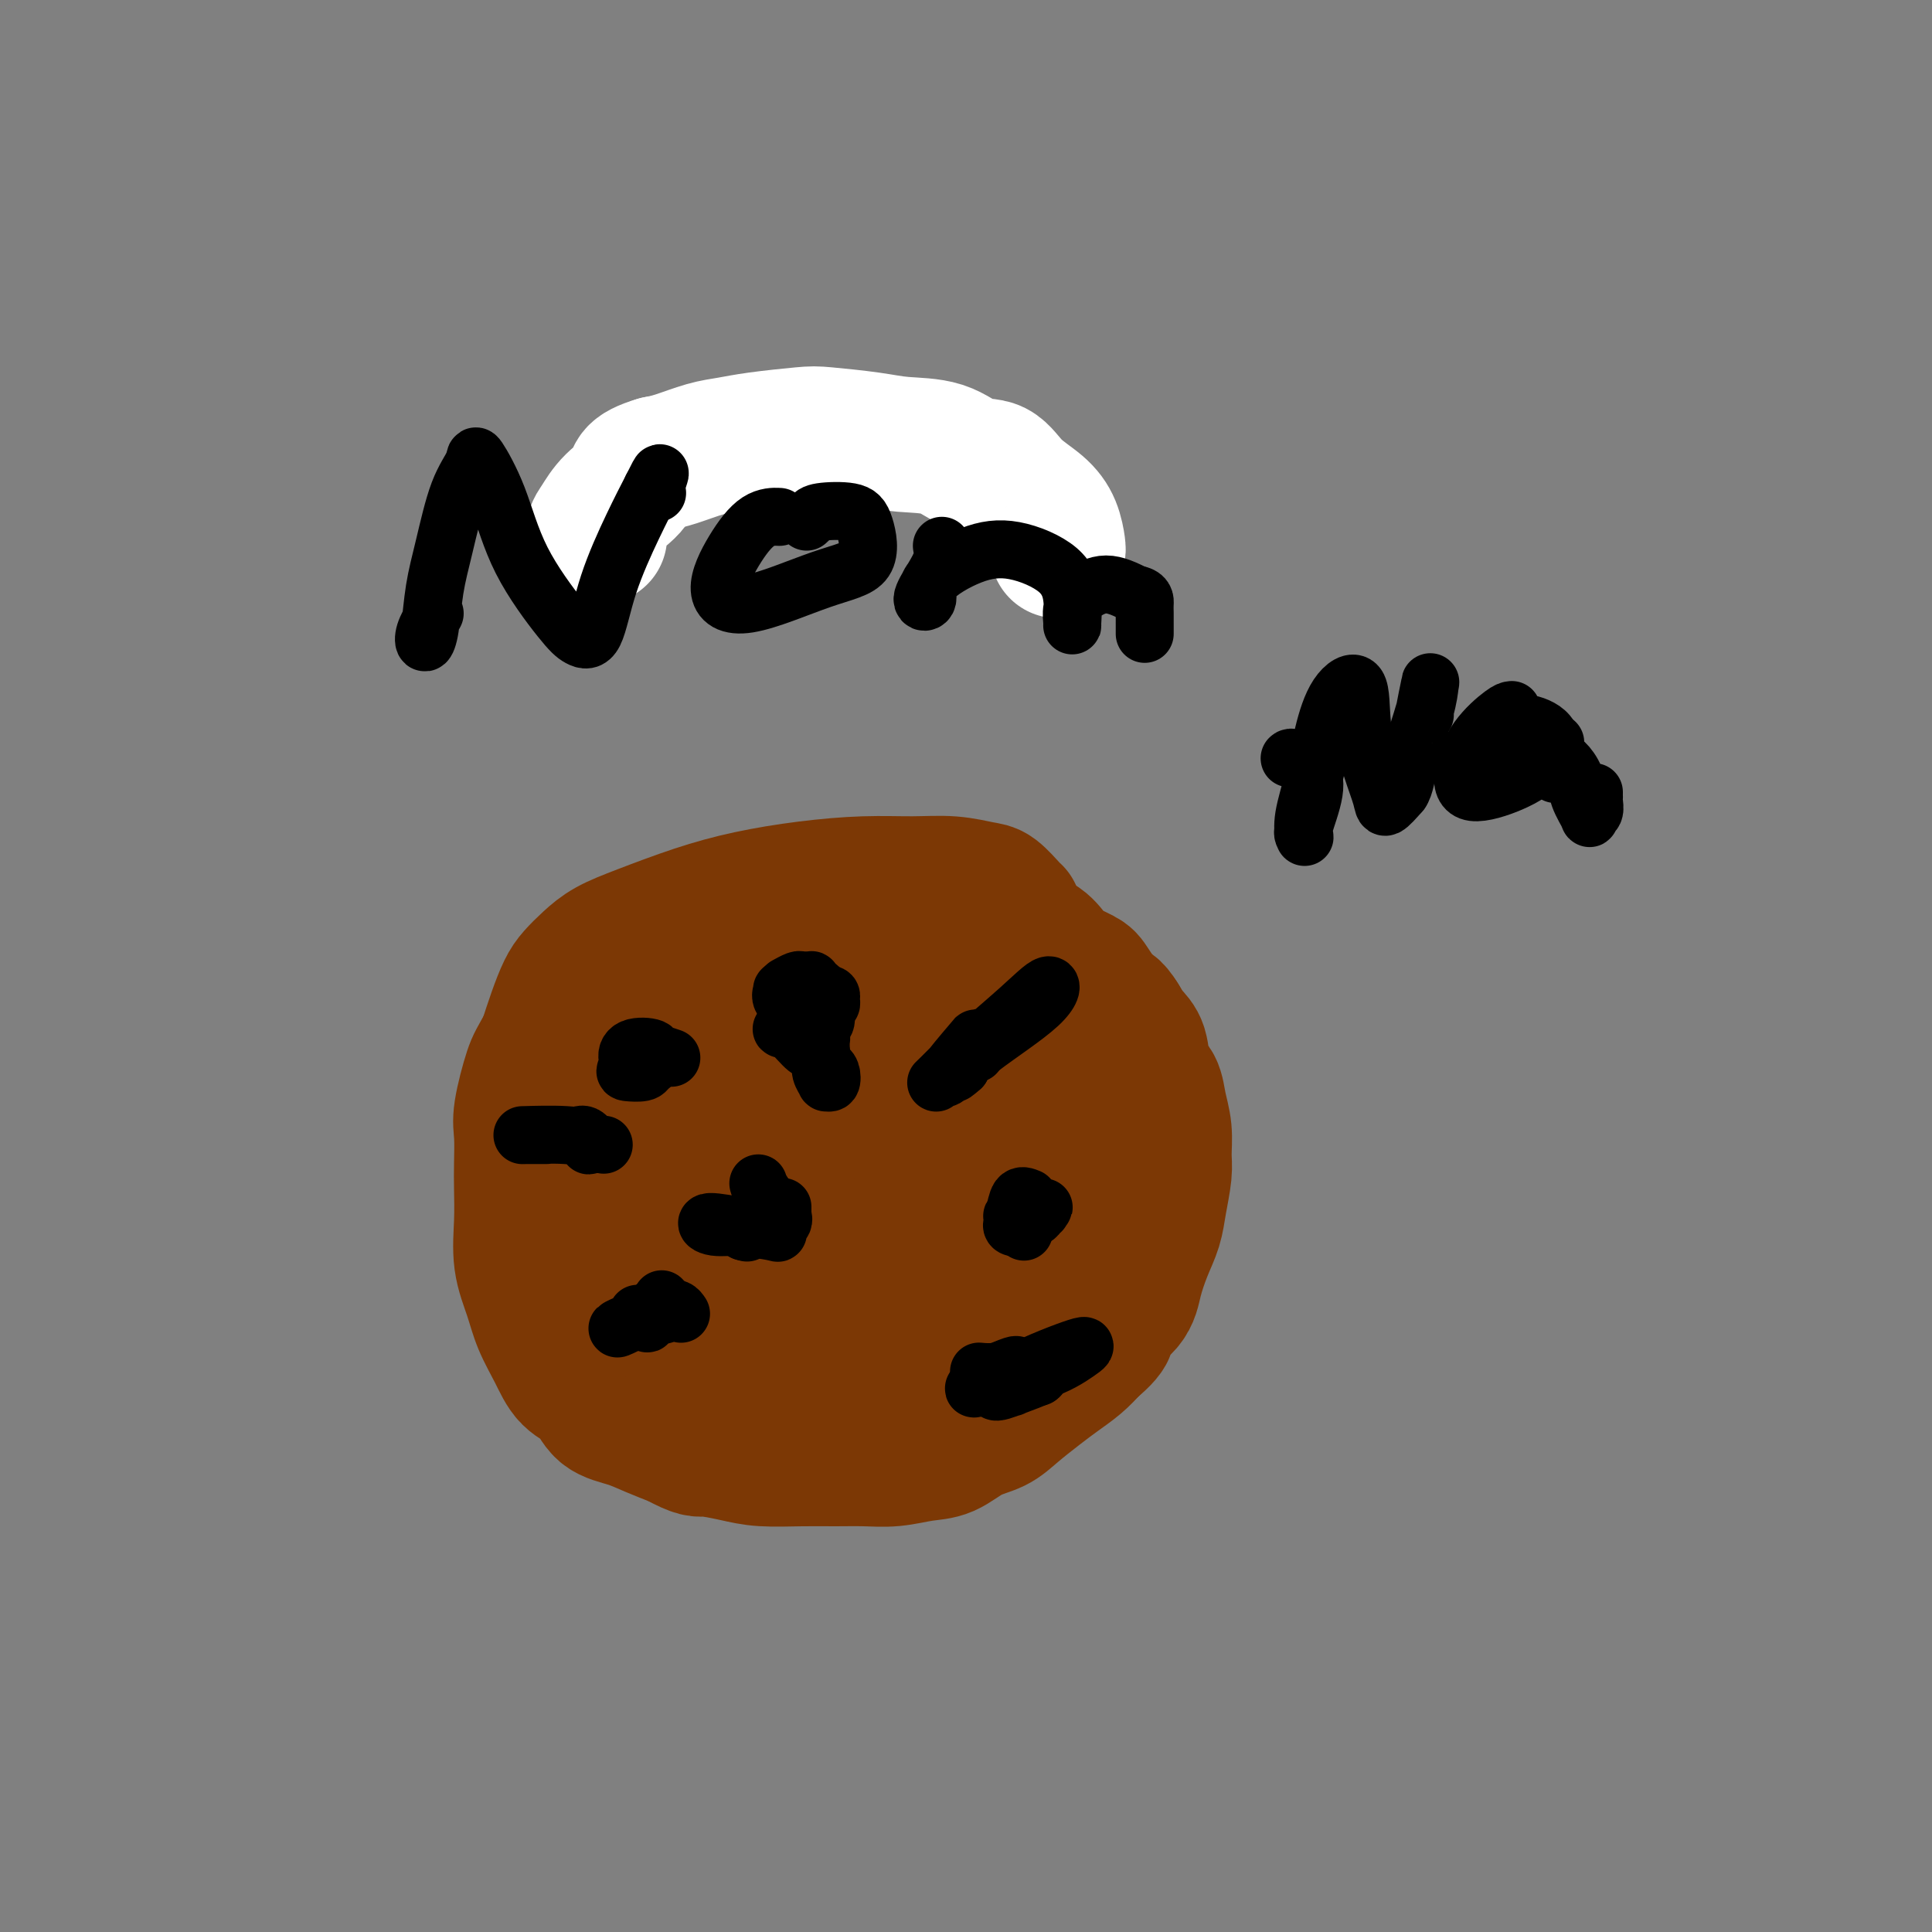 <svg viewBox='0 0 400 400' version='1.1' xmlns='http://www.w3.org/2000/svg' xmlns:xlink='http://www.w3.org/1999/xlink'><rect x="0" y="0" width="400" height="400" fill="#808080" stroke="none"/><g fill='none' stroke='#FFFFFF' stroke-width='28' stroke-linecap='round' stroke-linejoin='round'><path d='M219,114c0.056,-0.067 0.113,-0.134 0,-1c-0.113,-0.866 -0.395,-2.530 -1,-4c-0.605,-1.470 -1.533,-2.744 -3,-4c-1.467,-1.256 -3.472,-2.493 -5,-4c-1.528,-1.507 -2.578,-3.282 -4,-4c-1.422,-0.718 -3.217,-0.378 -5,-1c-1.783,-0.622 -3.553,-2.206 -6,-3c-2.447,-0.794 -5.570,-0.798 -8,-1c-2.430,-0.202 -4.165,-0.601 -7,-1c-2.835,-0.399 -6.770,-0.799 -9,-1c-2.230,-0.201 -2.757,-0.205 -5,0c-2.243,0.205 -6.203,0.618 -9,1c-2.797,0.382 -4.430,0.731 -6,1c-1.570,0.269 -3.077,0.457 -5,1c-1.923,0.543 -4.264,1.441 -6,2c-1.736,0.559 -2.868,0.780 -4,1'/><path d='M136,96c-5.574,1.649 -4.509,2.771 -5,4c-0.491,1.229 -2.538,2.564 -4,4c-1.462,1.436 -2.340,2.973 -3,4c-0.660,1.027 -1.101,1.546 -1,2c0.101,0.454 0.743,0.844 1,1c0.257,0.156 0.128,0.078 0,0'/></g>
<g fill='none' stroke='#7C3805' stroke-width='28' stroke-linecap='round' stroke-linejoin='round'><path d='M210,189c-0.138,-0.105 -0.276,-0.210 -1,-1c-0.724,-0.790 -2.033,-2.265 -3,-3c-0.967,-0.735 -1.594,-0.731 -3,-1c-1.406,-0.269 -3.593,-0.813 -6,-1c-2.407,-0.187 -5.034,-0.018 -8,0c-2.966,0.018 -6.273,-0.116 -10,0c-3.727,0.116 -7.876,0.481 -12,1c-4.124,0.519 -8.224,1.192 -12,2c-3.776,0.808 -7.228,1.753 -11,3c-3.772,1.247 -7.864,2.797 -11,4c-3.136,1.203 -5.315,2.060 -7,3c-1.685,0.940 -2.874,1.965 -4,3c-1.126,1.035 -2.188,2.082 -3,3c-0.812,0.918 -1.372,1.709 -2,3c-0.628,1.291 -1.322,3.083 -2,5c-0.678,1.917 -1.339,3.958 -2,6'/><path d='M113,216c-1.950,3.563 -2.327,3.970 -3,6c-0.673,2.030 -1.644,5.685 -2,8c-0.356,2.315 -0.097,3.292 0,5c0.097,1.708 0.032,4.146 0,6c-0.032,1.854 -0.032,3.124 0,5c0.032,1.876 0.095,4.359 0,7c-0.095,2.641 -0.347,5.439 0,8c0.347,2.561 1.293,4.886 2,7c0.707,2.114 1.174,4.016 2,6c0.826,1.984 2.012,4.051 3,6c0.988,1.949 1.778,3.782 3,5c1.222,1.218 2.874,1.821 4,3c1.126,1.179 1.724,2.935 3,4c1.276,1.065 3.228,1.441 5,2c1.772,0.559 3.363,1.303 5,2c1.637,0.697 3.318,1.349 5,2'/><path d='M140,298c4.468,2.420 4.637,1.969 6,2c1.363,0.031 3.920,0.544 6,1c2.080,0.456 3.681,0.855 6,1c2.319,0.145 5.354,0.035 8,0c2.646,-0.035 4.902,0.003 7,0c2.098,-0.003 4.037,-0.049 6,0c1.963,0.049 3.950,0.194 6,0c2.050,-0.194 4.164,-0.725 6,-1c1.836,-0.275 3.394,-0.293 5,-1c1.606,-0.707 3.261,-2.104 5,-3c1.739,-0.896 3.561,-1.293 5,-2c1.439,-0.707 2.496,-1.725 4,-3c1.504,-1.275 3.455,-2.806 5,-4c1.545,-1.194 2.685,-2.052 4,-3c1.315,-0.948 2.804,-1.985 4,-3c1.196,-1.015 2.098,-2.007 3,-3'/><path d='M226,279c5.104,-4.198 2.863,-4.194 3,-5c0.137,-0.806 2.652,-2.422 4,-4c1.348,-1.578 1.528,-3.118 2,-5c0.472,-1.882 1.237,-4.105 2,-6c0.763,-1.895 1.526,-3.461 2,-5c0.474,-1.539 0.660,-3.051 1,-5c0.340,-1.949 0.835,-4.336 1,-6c0.165,-1.664 -0.001,-2.607 0,-4c0.001,-1.393 0.170,-3.237 0,-5c-0.170,-1.763 -0.678,-3.444 -1,-5c-0.322,-1.556 -0.456,-2.986 -1,-4c-0.544,-1.014 -1.496,-1.612 -2,-3c-0.504,-1.388 -0.559,-3.566 -1,-5c-0.441,-1.434 -1.269,-2.124 -2,-3c-0.731,-0.876 -1.366,-1.938 -2,-3'/><path d='M232,211c-1.597,-2.628 -2.090,-2.197 -3,-3c-0.910,-0.803 -2.238,-2.838 -3,-4c-0.762,-1.162 -0.960,-1.449 -2,-2c-1.040,-0.551 -2.923,-1.366 -4,-2c-1.077,-0.634 -1.349,-1.088 -2,-2c-0.651,-0.912 -1.681,-2.283 -3,-3c-1.319,-0.717 -2.927,-0.781 -4,-1c-1.073,-0.219 -1.612,-0.594 -2,-1c-0.388,-0.406 -0.625,-0.845 -1,-1c-0.375,-0.155 -0.889,-0.028 -1,0c-0.111,0.028 0.180,-0.045 0,0c-0.180,0.045 -0.832,0.208 -1,0c-0.168,-0.208 0.147,-0.787 0,-1c-0.147,-0.213 -0.756,-0.061 -1,0c-0.244,0.061 -0.122,0.030 0,0'/><path d='M205,191c-1.667,-0.667 -0.833,-0.333 0,0'/><path d='M205,191c-0.240,0.000 -0.839,0.000 -1,0c-0.161,-0.000 0.118,-0.001 0,0c-0.118,0.001 -0.632,0.004 -1,0c-0.368,-0.004 -0.592,-0.015 -1,0c-0.408,0.015 -1.002,0.057 -2,0c-0.998,-0.057 -2.402,-0.211 -3,0c-0.598,0.211 -0.392,0.788 -1,1c-0.608,0.212 -2.031,0.061 -3,0c-0.969,-0.061 -1.485,-0.030 -2,0'/><path d='M191,192c-2.623,0.399 -2.180,0.895 -2,1c0.180,0.105 0.098,-0.182 -1,0c-1.098,0.182 -3.212,0.833 -4,1c-0.788,0.167 -0.249,-0.151 -1,0c-0.751,0.151 -2.791,0.771 -4,1c-1.209,0.229 -1.588,0.065 -2,0c-0.412,-0.065 -0.859,-0.033 -2,0c-1.141,0.033 -2.977,0.065 -4,0c-1.023,-0.065 -1.232,-0.229 -2,0c-0.768,0.229 -2.096,0.849 -3,1c-0.904,0.151 -1.386,-0.167 -2,0c-0.614,0.167 -1.360,0.818 -2,1c-0.640,0.182 -1.172,-0.105 -2,0c-0.828,0.105 -1.951,0.601 -3,1c-1.049,0.399 -2.025,0.699 -3,1'/><path d='M154,199c-6.133,1.339 -2.966,1.185 -3,1c-0.034,-0.185 -3.268,-0.402 -5,0c-1.732,0.402 -1.962,1.421 -3,2c-1.038,0.579 -2.883,0.717 -4,1c-1.117,0.283 -1.507,0.713 -2,1c-0.493,0.287 -1.091,0.433 -2,1c-0.909,0.567 -2.130,1.556 -3,2c-0.870,0.444 -1.390,0.344 -2,1c-0.610,0.656 -1.310,2.066 -2,3c-0.690,0.934 -1.368,1.390 -2,2c-0.632,0.610 -1.216,1.374 -2,2c-0.784,0.626 -1.768,1.115 -2,2c-0.232,0.885 0.288,2.165 0,3c-0.288,0.835 -1.385,1.225 -2,2c-0.615,0.775 -0.747,1.936 -1,3c-0.253,1.064 -0.626,2.032 -1,3'/><path d='M118,228c-0.845,2.188 -0.958,2.157 -1,3c-0.042,0.843 -0.012,2.560 0,4c0.012,1.440 0.006,2.602 0,4c-0.006,1.398 -0.013,3.030 0,4c0.013,0.970 0.045,1.277 0,2c-0.045,0.723 -0.167,1.861 0,3c0.167,1.139 0.621,2.278 1,3c0.379,0.722 0.681,1.027 1,2c0.319,0.973 0.653,2.613 1,4c0.347,1.387 0.707,2.521 1,3c0.293,0.479 0.520,0.303 1,1c0.480,0.697 1.214,2.267 2,3c0.786,0.733 1.623,0.629 2,1c0.377,0.371 0.294,1.215 1,2c0.706,0.785 2.202,1.510 3,2c0.798,0.490 0.899,0.745 1,1'/><path d='M131,270c2.367,1.952 3.284,1.832 4,2c0.716,0.168 1.229,0.623 2,1c0.771,0.377 1.799,0.675 3,1c1.201,0.325 2.575,0.678 4,1c1.425,0.322 2.901,0.612 4,1c1.099,0.388 1.820,0.875 3,1c1.180,0.125 2.819,-0.110 4,0c1.181,0.110 1.905,0.565 3,1c1.095,0.435 2.560,0.849 4,1c1.440,0.151 2.855,0.037 4,0c1.145,-0.037 2.021,0.002 3,0c0.979,-0.002 2.061,-0.045 3,0c0.939,0.045 1.736,0.177 3,0c1.264,-0.177 2.994,-0.663 4,-1c1.006,-0.337 1.287,-0.525 2,-1c0.713,-0.475 1.856,-1.238 3,-2'/><path d='M184,275c4.005,-0.751 3.019,-0.628 3,-1c-0.019,-0.372 0.929,-1.240 2,-2c1.071,-0.760 2.263,-1.411 3,-2c0.737,-0.589 1.017,-1.117 2,-2c0.983,-0.883 2.667,-2.123 4,-3c1.333,-0.877 2.315,-1.393 3,-2c0.685,-0.607 1.073,-1.306 2,-2c0.927,-0.694 2.394,-1.383 3,-2c0.606,-0.617 0.351,-1.162 1,-2c0.649,-0.838 2.202,-1.968 3,-3c0.798,-1.032 0.840,-1.967 1,-3c0.160,-1.033 0.438,-2.163 1,-3c0.562,-0.837 1.408,-1.379 2,-2c0.592,-0.621 0.929,-1.321 1,-2c0.071,-0.679 -0.122,-1.337 0,-2c0.122,-0.663 0.561,-1.332 1,-2'/><path d='M216,240c1.615,-3.235 0.651,-1.821 0,-2c-0.651,-0.179 -0.991,-1.950 -1,-3c-0.009,-1.050 0.313,-1.381 0,-2c-0.313,-0.619 -1.261,-1.528 -2,-2c-0.739,-0.472 -1.271,-0.506 -2,-1c-0.729,-0.494 -1.657,-1.448 -3,-2c-1.343,-0.552 -3.100,-0.701 -5,-1c-1.900,-0.299 -3.942,-0.746 -6,-1c-2.058,-0.254 -4.133,-0.314 -7,0c-2.867,0.314 -6.525,1.003 -9,2c-2.475,0.997 -3.768,2.303 -6,4c-2.232,1.697 -5.402,3.785 -7,6c-1.598,2.215 -1.622,4.558 -2,7c-0.378,2.442 -1.108,4.983 0,7c1.108,2.017 4.054,3.508 7,5'/><path d='M173,257c2.403,1.429 4.910,2.503 7,3c2.090,0.497 3.761,0.417 5,0c1.239,-0.417 2.045,-1.171 3,-2c0.955,-0.829 2.058,-1.733 3,-3c0.942,-1.267 1.722,-2.897 2,-5c0.278,-2.103 0.052,-4.679 0,-7c-0.052,-2.321 0.068,-4.387 0,-6c-0.068,-1.613 -0.326,-2.774 -1,-4c-0.674,-1.226 -1.765,-2.517 -3,-3c-1.235,-0.483 -2.615,-0.159 -4,0c-1.385,0.159 -2.774,0.154 -4,1c-1.226,0.846 -2.287,2.544 -4,5c-1.713,2.456 -4.078,5.668 -6,10c-1.922,4.332 -3.402,9.782 -3,14c0.402,4.218 2.686,7.205 5,9c2.314,1.795 4.657,2.397 7,3'/><path d='M180,272c1.786,0.297 2.750,-0.462 4,-2c1.250,-1.538 2.786,-3.855 4,-6c1.214,-2.145 2.107,-4.118 3,-7c0.893,-2.882 1.787,-6.674 2,-10c0.213,-3.326 -0.255,-6.187 -1,-8c-0.745,-1.813 -1.767,-2.578 -2,-3c-0.233,-0.422 0.325,-0.502 0,1c-0.325,1.502 -1.531,4.587 -3,11c-1.469,6.413 -3.201,16.153 -3,22c0.201,5.847 2.334,7.802 4,9c1.666,1.198 2.865,1.638 5,0c2.135,-1.638 5.205,-5.356 8,-10c2.795,-4.644 5.316,-10.214 7,-15c1.684,-4.786 2.530,-8.789 2,-12c-0.530,-3.211 -2.437,-5.632 -4,-6c-1.563,-0.368 -2.781,1.316 -4,3'/><path d='M202,239c-1.320,1.835 -2.618,4.923 -6,13c-3.382,8.077 -8.846,21.143 -11,28c-2.154,6.857 -0.998,7.504 0,8c0.998,0.496 1.837,0.840 4,-2c2.163,-2.840 5.652,-8.864 9,-16c3.348,-7.136 6.557,-15.385 8,-23c1.443,-7.615 1.120,-14.598 0,-20c-1.120,-5.402 -3.038,-9.225 -6,-10c-2.962,-0.775 -6.969,1.496 -11,5c-4.031,3.504 -8.087,8.241 -12,14c-3.913,5.759 -7.683,12.539 -9,16c-1.317,3.461 -0.182,3.604 2,3c2.182,-0.604 5.410,-1.956 10,-7c4.590,-5.044 10.544,-13.781 14,-21c3.456,-7.219 4.416,-12.920 3,-16c-1.416,-3.080 -5.208,-3.540 -9,-4'/><path d='M188,207c-3.713,0.386 -8.494,3.353 -15,9c-6.506,5.647 -14.736,13.976 -20,21c-5.264,7.024 -7.561,12.742 -8,16c-0.439,3.258 0.981,4.056 3,4c2.019,-0.056 4.637,-0.964 9,-5c4.363,-4.036 10.469,-11.198 14,-17c3.531,-5.802 4.485,-10.244 4,-14c-0.485,-3.756 -2.410,-6.824 -5,-7c-2.590,-0.176 -5.845,2.542 -8,6c-2.155,3.458 -3.211,7.657 -4,13c-0.789,5.343 -1.311,11.831 -1,15c0.311,3.169 1.453,3.018 3,2c1.547,-1.018 3.497,-2.902 5,-8c1.503,-5.098 2.558,-13.411 2,-19c-0.558,-5.589 -2.731,-8.454 -5,-9c-2.269,-0.546 -4.635,1.227 -7,3'/><path d='M155,217c-2.393,1.945 -4.874,5.309 -7,9c-2.126,3.691 -3.896,7.711 -4,10c-0.104,2.289 1.459,2.847 4,2c2.541,-0.847 6.060,-3.101 9,-6c2.940,-2.899 5.299,-6.444 7,-10c1.701,-3.556 2.742,-7.123 2,-9c-0.742,-1.877 -3.267,-2.063 -6,-1c-2.733,1.063 -5.672,3.377 -8,9c-2.328,5.623 -4.043,14.556 -4,20c0.043,5.444 1.844,7.400 7,8c5.156,0.600 13.666,-0.157 21,-2c7.334,-1.843 13.493,-4.773 17,-8c3.507,-3.227 4.363,-6.752 4,-9c-0.363,-2.248 -1.944,-3.221 -3,-4c-1.056,-0.779 -1.587,-1.366 -3,0c-1.413,1.366 -3.706,4.683 -6,8'/><path d='M185,234c-1.693,3.027 -2.924,6.593 -3,9c-0.076,2.407 1.004,3.655 3,3c1.996,-0.655 4.908,-3.212 8,-7c3.092,-3.788 6.363,-8.806 8,-13c1.637,-4.194 1.641,-7.564 1,-9c-0.641,-1.436 -1.925,-0.939 -3,1c-1.075,1.939 -1.940,5.320 -3,9c-1.060,3.680 -2.315,7.661 -2,10c0.315,2.339 2.199,3.037 4,2c1.801,-1.037 3.518,-3.810 5,-7c1.482,-3.190 2.729,-6.797 3,-9c0.271,-2.203 -0.432,-3.003 -1,-3c-0.568,0.003 -0.999,0.808 -1,3c-0.001,2.192 0.428,5.769 2,8c1.572,2.231 4.286,3.115 7,4'/><path d='M213,235c1.859,0.576 3.006,0.016 4,-1c0.994,-1.016 1.836,-2.488 2,-4c0.164,-1.512 -0.350,-3.064 -1,-4c-0.650,-0.936 -1.438,-1.258 -2,-1c-0.562,0.258 -0.899,1.094 -1,2c-0.101,0.906 0.033,1.882 0,2c-0.033,0.118 -0.233,-0.622 0,-2c0.233,-1.378 0.898,-3.394 1,-5c0.102,-1.606 -0.361,-2.802 -1,-3c-0.639,-0.198 -1.456,0.602 -3,2c-1.544,1.398 -3.817,3.395 -6,6c-2.183,2.605 -4.275,5.817 -6,8c-1.725,2.183 -3.081,3.338 -5,4c-1.919,0.662 -4.401,0.832 -6,0c-1.599,-0.832 -2.314,-2.666 -3,-5c-0.686,-2.334 -1.343,-5.167 -2,-8'/><path d='M184,226c-1.577,-3.329 -3.020,-5.153 -4,-6c-0.980,-0.847 -1.498,-0.719 -3,1c-1.502,1.719 -3.988,5.030 -7,9c-3.012,3.970 -6.551,8.601 -9,12c-2.449,3.399 -3.807,5.566 -4,6c-0.193,0.434 0.780,-0.866 2,-3c1.220,-2.134 2.685,-5.102 3,-9c0.315,-3.898 -0.522,-8.727 -2,-12c-1.478,-3.273 -3.596,-4.990 -6,-5c-2.404,-0.010 -5.093,1.688 -8,5c-2.907,3.312 -6.030,8.238 -8,11c-1.970,2.762 -2.786,3.359 -3,4c-0.214,0.641 0.173,1.326 1,0c0.827,-1.326 2.093,-4.665 3,-7c0.907,-2.335 1.453,-3.668 2,-5'/><path d='M141,227c0.858,-2.063 0.003,-1.220 -1,1c-1.003,2.220 -2.154,5.819 -3,9c-0.846,3.181 -1.387,5.946 -2,8c-0.613,2.054 -1.299,3.398 -1,3c0.299,-0.398 1.583,-2.538 3,-5c1.417,-2.462 2.967,-5.248 4,-8c1.033,-2.752 1.547,-5.472 2,-7c0.453,-1.528 0.844,-1.865 1,-2c0.156,-0.135 0.078,-0.067 0,0'/></g>
<g fill='none' stroke='#000000' stroke-width='6' stroke-linecap='round' stroke-linejoin='round'><path d='M135,220c-0.031,0.001 -0.061,0.001 0,0c0.061,-0.001 0.214,-0.004 0,0c-0.214,0.004 -0.794,0.015 -1,0c-0.206,-0.015 -0.039,-0.057 0,0c0.039,0.057 -0.051,0.211 0,0c0.051,-0.211 0.245,-0.788 0,-1c-0.245,-0.212 -0.927,-0.061 -1,0c-0.073,0.061 0.464,0.030 1,0'/><path d='M134,219c-0.384,-0.214 -0.846,-0.250 -1,0c-0.154,0.250 -0.002,0.785 0,1c0.002,0.215 -0.147,0.110 0,0c0.147,-0.110 0.589,-0.226 1,0c0.411,0.226 0.790,0.793 1,1c0.210,0.207 0.252,0.056 0,0c-0.252,-0.056 -0.799,-0.015 -1,0c-0.201,0.015 -0.058,0.004 0,0c0.058,-0.004 0.029,-0.002 0,0'/><path d='M134,221c0.221,0.308 0.773,0.079 1,0c0.227,-0.079 0.127,-0.007 0,0c-0.127,0.007 -0.283,-0.051 0,0c0.283,0.051 1.004,0.210 1,0c-0.004,-0.210 -0.733,-0.788 -1,-1c-0.267,-0.212 -0.072,-0.057 0,0c0.072,0.057 0.019,0.016 0,0c-0.019,-0.016 -0.005,-0.008 0,0c0.005,0.008 0.001,0.016 0,0c-0.001,-0.016 -0.000,-0.057 0,0c0.000,0.057 0.000,0.211 0,0c-0.000,-0.211 -0.000,-0.788 0,-1c0.000,-0.212 0.000,-0.061 0,0c-0.000,0.061 -0.000,0.030 0,0'/><path d='M135,219c0.142,-0.079 -0.004,0.724 0,1c0.004,0.276 0.159,0.024 0,0c-0.159,-0.024 -0.632,0.179 -1,0c-0.368,-0.179 -0.631,-0.742 -1,-1c-0.369,-0.258 -0.845,-0.213 -1,0c-0.155,0.213 0.011,0.594 0,1c-0.011,0.406 -0.199,0.837 0,1c0.199,0.163 0.785,0.058 1,0c0.215,-0.058 0.058,-0.068 0,0c-0.058,0.068 -0.015,0.214 0,0c0.015,-0.214 0.004,-0.788 0,-1c-0.004,-0.212 -0.001,-0.060 0,0c0.001,0.060 0.001,0.030 0,0'/><path d='M133,220c-0.399,0.386 -0.397,0.849 0,1c0.397,0.151 1.188,-0.012 2,0c0.812,0.012 1.643,0.199 2,0c0.357,-0.199 0.239,-0.785 0,-1c-0.239,-0.215 -0.599,-0.059 -1,0c-0.401,0.059 -0.842,0.019 -1,0c-0.158,-0.019 -0.031,-0.019 0,0c0.031,0.019 -0.033,0.057 0,0c0.033,-0.057 0.163,-0.208 0,0c-0.163,0.208 -0.618,0.774 -1,1c-0.382,0.226 -0.691,0.113 -1,0'/><path d='M133,221c-0.586,0.231 -0.052,0.809 0,1c0.052,0.191 -0.378,-0.005 0,0c0.378,0.005 1.563,0.211 2,0c0.437,-0.211 0.127,-0.837 0,-1c-0.127,-0.163 -0.072,0.138 0,0c0.072,-0.138 0.162,-0.716 0,-1c-0.162,-0.284 -0.576,-0.275 -1,0c-0.424,0.275 -0.856,0.817 -1,1c-0.144,0.183 0.002,0.009 0,0c-0.002,-0.009 -0.152,0.149 0,0c0.152,-0.149 0.604,-0.603 1,-1c0.396,-0.397 0.735,-0.735 1,-1c0.265,-0.265 0.456,-0.456 0,0c-0.456,0.456 -1.559,1.559 -2,2c-0.441,0.441 -0.221,0.221 0,0'/><path d='M133,221c-0.370,0.309 -0.295,0.083 0,0c0.295,-0.083 0.810,-0.022 1,0c0.190,0.022 0.054,0.006 0,0c-0.054,-0.006 -0.027,-0.003 0,0'/></g>
<g fill='none' stroke='#000000' stroke-width='12' stroke-linecap='round' stroke-linejoin='round'><path d='M203,216c0.000,0.000 0.100,0.100 0.1,0.1'/><path d='M212,250c0.000,0.000 0.100,0.100 0.1,0.1'/><path d='M137,269c0.000,0.000 0.000,0.000 0,0c0.000,0.000 0.000,0.000 0,0'/><path d='M125,237c0.000,0.000 0.000,0.000 0,0c0.000,0.000 0.000,0.000 0,0'/><path d='M215,285c0.000,0.008 0.000,0.016 0,0c0.000,-0.016 -0.000,-0.056 0,0c0.000,0.056 0.000,0.207 0,0c-0.000,-0.207 0.000,-0.774 0,-1c0.000,-0.226 0.000,-0.113 0,0'/><path d='M165,208c0.000,0.000 0.100,0.100 0.1,0.1'/><path d='M162,250c0.000,-0.111 0.000,-0.222 0,0c0.000,0.222 0.000,0.778 0,1c0.000,0.222 0.000,0.111 0,0'/><path d='M163,204c-0.205,0.113 -0.410,0.226 0,0c0.410,-0.226 1.434,-0.793 2,-1c0.566,-0.207 0.673,-0.056 1,0c0.327,0.056 0.875,0.018 1,0c0.125,-0.018 -0.173,-0.016 0,0c0.173,0.016 0.817,0.046 1,0c0.183,-0.046 -0.095,-0.167 0,0c0.095,0.167 0.563,0.623 1,1c0.437,0.377 0.843,0.675 1,1c0.157,0.325 0.064,0.675 0,1c-0.064,0.325 -0.100,0.623 0,1c0.100,0.377 0.335,0.832 0,1c-0.335,0.168 -1.238,0.048 -2,0c-0.762,-0.048 -1.381,-0.024 -2,0'/><path d='M166,208c-0.844,0.143 -0.954,-0.001 -1,0c-0.046,0.001 -0.027,0.147 0,0c0.027,-0.147 0.061,-0.586 1,-1c0.939,-0.414 2.783,-0.801 4,-1c1.217,-0.199 1.807,-0.210 2,0c0.193,0.210 -0.012,0.639 0,1c0.012,0.361 0.242,0.653 0,1c-0.242,0.347 -0.956,0.748 -2,1c-1.044,0.252 -2.418,0.354 -4,0c-1.582,-0.354 -3.373,-1.164 -4,-2c-0.627,-0.836 -0.090,-1.696 0,-2c0.090,-0.304 -0.266,-0.051 0,0c0.266,0.051 1.154,-0.100 2,0c0.846,0.100 1.651,0.450 2,1c0.349,0.550 0.243,1.300 0,2c-0.243,0.700 -0.621,1.350 -1,2'/><path d='M165,210c-0.243,1.165 -1.352,1.577 -2,2c-0.648,0.423 -0.836,0.858 -1,1c-0.164,0.142 -0.303,-0.008 0,0c0.303,0.008 1.047,0.176 2,1c0.953,0.824 2.116,2.305 3,3c0.884,0.695 1.490,0.602 2,1c0.510,0.398 0.925,1.285 1,2c0.075,0.715 -0.189,1.257 0,2c0.189,0.743 0.833,1.688 1,2c0.167,0.312 -0.141,-0.010 0,0c0.141,0.010 0.731,0.351 1,0c0.269,-0.351 0.216,-1.393 0,-2c-0.216,-0.607 -0.597,-0.779 -1,-1c-0.403,-0.221 -0.830,-0.492 -1,-1c-0.170,-0.508 -0.085,-1.254 0,-2'/><path d='M170,218c-0.153,-1.621 -0.036,-2.673 0,-4c0.036,-1.327 -0.008,-2.928 0,-4c0.008,-1.072 0.069,-1.613 0,-2c-0.069,-0.387 -0.267,-0.618 0,0c0.267,0.618 1.000,2.085 1,3c-0.000,0.915 -0.734,1.277 -1,2c-0.266,0.723 -0.065,1.806 0,2c0.065,0.194 -0.006,-0.502 0,-1c0.006,-0.498 0.089,-0.800 0,-2c-0.089,-1.200 -0.349,-3.299 -1,-4c-0.651,-0.701 -1.691,-0.003 -2,0c-0.309,0.003 0.113,-0.690 0,0c-0.113,0.690 -0.761,2.763 -1,4c-0.239,1.237 -0.068,1.639 0,2c0.068,0.361 0.034,0.680 0,1'/><path d='M166,215c-0.583,0.917 -0.542,-0.292 0,-1c0.542,-0.708 1.583,-0.917 2,-1c0.417,-0.083 0.208,-0.042 0,0'/><path d='M203,215c0.200,-0.199 0.400,-0.399 0,0c-0.400,0.399 -1.400,1.396 -3,3c-1.600,1.604 -3.801,3.816 -5,5c-1.199,1.184 -1.396,1.342 -1,1c0.396,-0.342 1.384,-1.184 3,-3c1.616,-1.816 3.860,-4.607 5,-6c1.140,-1.393 1.177,-1.390 0,0c-1.177,1.390 -3.569,4.166 -5,6c-1.431,1.834 -1.900,2.728 -1,2c0.900,-0.728 3.170,-3.076 7,-6c3.830,-2.924 9.220,-6.424 12,-9c2.780,-2.576 2.951,-4.226 2,-4c-0.951,0.226 -3.025,2.330 -6,5c-2.975,2.670 -6.850,5.906 -9,8c-2.150,2.094 -2.575,3.047 -3,4'/><path d='M199,221c-2.890,2.587 -1.114,0.553 0,-1c1.114,-1.553 1.566,-2.626 2,-3c0.434,-0.374 0.848,-0.048 1,0c0.152,0.048 0.041,-0.183 0,0c-0.041,0.183 -0.011,0.780 0,1c0.011,0.220 0.003,0.063 0,0c-0.003,-0.063 -0.002,-0.031 0,0'/><path d='M213,248c-0.763,-0.311 -1.526,-0.623 -2,0c-0.474,0.623 -0.658,2.179 -1,3c-0.342,0.821 -0.843,0.905 0,1c0.843,0.095 3.028,0.200 4,0c0.972,-0.200 0.729,-0.705 1,-1c0.271,-0.295 1.055,-0.381 0,0c-1.055,0.381 -3.948,1.229 -5,2c-1.052,0.771 -0.264,1.464 1,1c1.264,-0.464 3.005,-2.086 4,-3c0.995,-0.914 1.244,-1.120 1,-1c-0.244,0.120 -0.983,0.567 -2,1c-1.017,0.433 -2.314,0.851 -3,1c-0.686,0.149 -0.761,0.030 0,0c0.761,-0.030 2.359,0.030 3,0c0.641,-0.030 0.326,-0.152 0,0c-0.326,0.152 -0.663,0.576 -1,1'/><path d='M213,253c-0.536,0.552 -0.876,0.931 -1,1c-0.124,0.069 -0.033,-0.174 0,0c0.033,0.174 0.010,0.764 0,1c-0.010,0.236 -0.005,0.118 0,0'/><path d='M214,284c0.173,-0.200 0.347,-0.401 0,0c-0.347,0.401 -1.213,1.402 -2,2c-0.787,0.598 -1.493,0.793 -2,1c-0.507,0.207 -0.814,0.426 0,0c0.814,-0.426 2.751,-1.497 4,-2c1.249,-0.503 1.811,-0.437 1,0c-0.811,0.437 -2.994,1.246 -5,2c-2.006,0.754 -3.834,1.454 -4,1c-0.166,-0.454 1.330,-2.062 5,-4c3.670,-1.938 9.513,-4.205 12,-5c2.487,-0.795 1.618,-0.118 0,1c-1.618,1.118 -3.983,2.678 -8,4c-4.017,1.322 -9.685,2.406 -12,3c-2.315,0.594 -1.277,0.698 0,0c1.277,-0.698 2.793,-2.200 4,-3c1.207,-0.800 2.103,-0.900 3,-1'/><path d='M210,283c0.990,-0.679 -0.033,-0.378 -1,0c-0.967,0.378 -1.876,0.833 -3,1c-1.124,0.167 -2.464,0.048 -3,0c-0.536,-0.048 -0.268,-0.024 0,0'/><path d='M157,245c0.114,0.412 0.228,0.825 1,2c0.772,1.175 2.200,3.114 3,4c0.800,0.886 0.970,0.720 1,1c0.030,0.280 -0.080,1.005 0,1c0.080,-0.005 0.351,-0.740 0,-1c-0.351,-0.260 -1.323,-0.045 -2,0c-0.677,0.045 -1.059,-0.082 -1,0c0.059,0.082 0.557,0.371 1,1c0.443,0.629 0.829,1.598 1,2c0.171,0.402 0.126,0.236 -1,0c-1.126,-0.236 -3.335,-0.544 -6,-1c-2.665,-0.456 -5.786,-1.060 -7,-1c-1.214,0.060 -0.519,0.785 1,1c1.519,0.215 3.863,-0.082 5,0c1.137,0.082 1.069,0.541 1,1'/><path d='M154,255c1.167,0.333 0.583,0.167 0,0'/><path d='M141,272c-0.279,-0.410 -0.557,-0.820 -1,-1c-0.443,-0.180 -1.049,-0.128 -2,0c-0.951,0.128 -2.247,0.334 -3,1c-0.753,0.666 -0.964,1.792 -1,2c-0.036,0.208 0.102,-0.503 1,-1c0.898,-0.497 2.554,-0.780 3,-1c0.446,-0.220 -0.318,-0.378 -2,0c-1.682,0.378 -4.281,1.291 -6,2c-1.719,0.709 -2.558,1.213 -2,1c0.558,-0.213 2.514,-1.143 4,-2c1.486,-0.857 2.503,-1.641 3,-2c0.497,-0.359 0.473,-0.292 0,0c-0.473,0.292 -1.395,0.810 -2,1c-0.605,0.190 -0.894,0.051 -1,0c-0.106,-0.051 -0.030,-0.015 0,0c0.030,0.015 0.015,0.007 0,0'/><path d='M120,235c0.311,-0.084 0.622,-0.169 1,0c0.378,0.169 0.822,0.591 1,1c0.178,0.409 0.088,0.803 0,1c-0.088,0.197 -0.175,0.196 0,0c0.175,-0.196 0.613,-0.589 0,-1c-0.613,-0.411 -2.276,-0.842 -5,-1c-2.724,-0.158 -6.509,-0.042 -8,0c-1.491,0.042 -0.687,0.011 0,0c0.687,-0.011 1.256,-0.003 2,0c0.744,0.003 1.663,0.001 2,0c0.337,-0.001 0.091,-0.000 0,0c-0.091,0.000 -0.026,0.000 0,0c0.026,-0.000 0.013,-0.000 0,0'/><path d='M139,219c-1.155,-0.384 -2.311,-0.767 -3,-1c-0.689,-0.233 -0.913,-0.314 -1,0c-0.087,0.314 -0.037,1.025 0,1c0.037,-0.025 0.061,-0.784 0,-1c-0.061,-0.216 -0.208,0.111 0,0c0.208,-0.111 0.771,-0.661 0,-1c-0.771,-0.339 -2.874,-0.468 -4,0c-1.126,0.468 -1.273,1.534 -1,2c0.273,0.466 0.966,0.331 2,0c1.034,-0.331 2.407,-0.859 3,-1c0.593,-0.141 0.404,0.107 0,0c-0.404,-0.107 -1.023,-0.567 -2,0c-0.977,0.567 -2.314,2.162 -3,3c-0.686,0.838 -0.723,0.918 0,1c0.723,0.082 2.207,0.166 3,0c0.793,-0.166 0.897,-0.583 1,-1'/><path d='M134,221c0.911,-0.226 1.188,-0.792 1,-1c-0.188,-0.208 -0.842,-0.060 -1,0c-0.158,0.060 0.178,0.030 0,0c-0.178,-0.030 -0.871,-0.062 -1,0c-0.129,0.062 0.305,0.216 0,0c-0.305,-0.216 -1.350,-0.804 -2,-1c-0.650,-0.196 -0.906,-0.001 -1,0c-0.094,0.001 -0.025,-0.192 0,0c0.025,0.192 0.007,0.769 0,1c-0.007,0.231 -0.004,0.115 0,0'/><path d='M90,127c-0.820,1.424 -1.640,2.848 -2,4c-0.360,1.152 -0.260,2.031 0,2c0.260,-0.031 0.680,-0.974 1,-3c0.320,-2.026 0.542,-5.137 1,-8c0.458,-2.863 1.154,-5.479 2,-9c0.846,-3.521 1.842,-7.946 3,-11c1.158,-3.054 2.477,-4.735 3,-6c0.523,-1.265 0.250,-2.112 1,-1c0.750,1.112 2.522,4.182 4,8c1.478,3.818 2.662,8.383 5,13c2.338,4.617 5.829,9.287 8,12c2.171,2.713 3.021,3.470 4,4c0.979,0.530 2.087,0.833 3,-1c0.913,-1.833 1.630,-5.801 3,-10c1.370,-4.199 3.391,-8.628 5,-12c1.609,-3.372 2.804,-5.686 4,-8'/><path d='M135,101c2.547,-5.144 1.415,-2.502 1,-1c-0.415,1.502 -0.112,1.866 0,2c0.112,0.134 0.032,0.038 0,0c-0.032,-0.038 -0.016,-0.019 0,0'/><path d='M161,107c0.331,0.013 0.663,0.026 0,0c-0.663,-0.026 -2.320,-0.090 -4,1c-1.680,1.090 -3.384,3.334 -5,6c-1.616,2.666 -3.143,5.752 -3,8c0.143,2.248 1.956,3.656 6,3c4.044,-0.656 10.320,-3.378 15,-5c4.680,-1.622 7.763,-2.145 9,-4c1.237,-1.855 0.629,-5.043 0,-7c-0.629,-1.957 -1.279,-2.682 -3,-3c-1.721,-0.318 -4.513,-0.230 -6,0c-1.487,0.230 -1.670,0.600 -2,1c-0.330,0.400 -0.809,0.828 -1,1c-0.191,0.172 -0.096,0.086 0,0'/><path d='M195,113c0.156,0.930 0.312,1.861 0,3c-0.312,1.139 -1.094,2.488 -2,4c-0.906,1.512 -1.938,3.187 -2,4c-0.062,0.813 0.844,0.764 1,0c0.156,-0.764 -0.438,-2.243 1,-4c1.438,-1.757 4.907,-3.791 8,-5c3.093,-1.209 5.810,-1.593 9,-1c3.190,0.593 6.854,2.164 9,4c2.146,1.836 2.775,3.937 3,6c0.225,2.063 0.046,4.089 0,5c-0.046,0.911 0.040,0.708 0,0c-0.040,-0.708 -0.207,-1.922 0,-3c0.207,-1.078 0.786,-2.021 2,-3c1.214,-0.979 3.061,-1.994 5,-2c1.939,-0.006 3.969,0.997 6,2'/><path d='M235,123c2.155,0.366 2.041,1.282 2,2c-0.041,0.718 -0.011,1.236 0,2c0.011,0.764 0.003,1.772 0,2c-0.003,0.228 -0.001,-0.323 0,0c0.001,0.323 0.000,1.521 0,2c-0.000,0.479 -0.000,0.240 0,0'/><path d='M267,157c0.129,-0.128 0.259,-0.255 1,0c0.741,0.255 2.094,0.894 3,2c0.906,1.106 1.366,2.680 1,5c-0.366,2.320 -1.556,5.387 -2,7c-0.444,1.613 -0.142,1.772 0,2c0.142,0.228 0.122,0.525 0,0c-0.122,-0.525 -0.348,-1.874 0,-4c0.348,-2.126 1.269,-5.031 2,-8c0.731,-2.969 1.273,-6.004 2,-9c0.727,-2.996 1.638,-5.953 3,-8c1.362,-2.047 3.176,-3.184 4,-2c0.824,1.184 0.660,4.687 1,8c0.340,3.313 1.184,6.434 2,9c0.816,2.566 1.604,4.575 2,6c0.396,1.425 0.399,2.264 1,2c0.601,-0.264 1.801,-1.632 3,-3'/><path d='M290,164c0.905,-1.209 1.167,-3.732 2,-7c0.833,-3.268 2.237,-7.282 3,-10c0.763,-2.718 0.884,-4.140 1,-5c0.116,-0.860 0.227,-1.158 0,0c-0.227,1.158 -0.792,3.773 -1,5c-0.208,1.227 -0.059,1.065 0,1c0.059,-0.065 0.030,-0.032 0,0'/><path d='M313,147c-0.372,0.034 -0.744,0.067 -2,1c-1.256,0.933 -3.396,2.765 -5,5c-1.604,2.235 -2.672,4.874 -3,7c-0.328,2.126 0.083,3.739 2,4c1.917,0.261 5.341,-0.831 8,-2c2.659,-1.169 4.555,-2.415 6,-4c1.445,-1.585 2.440,-3.510 2,-5c-0.440,-1.490 -2.314,-2.544 -4,-3c-1.686,-0.456 -3.185,-0.315 -4,0c-0.815,0.315 -0.947,0.804 -1,1c-0.053,0.196 -0.026,0.098 0,0'/><path d='M322,154c-0.001,-0.250 -0.001,-0.501 0,0c0.001,0.501 0.004,1.753 0,3c-0.004,1.247 -0.013,2.490 0,3c0.013,0.510 0.049,0.289 0,0c-0.049,-0.289 -0.183,-0.644 0,-1c0.183,-0.356 0.684,-0.711 1,-1c0.316,-0.289 0.448,-0.511 1,0c0.552,0.511 1.525,1.757 2,3c0.475,1.243 0.453,2.484 1,4c0.547,1.516 1.663,3.306 2,4c0.337,0.694 -0.106,0.292 0,0c0.106,-0.292 0.760,-0.473 1,-1c0.240,-0.527 0.064,-1.399 0,-2c-0.064,-0.601 -0.017,-0.931 0,-1c0.017,-0.069 0.005,0.123 0,0c-0.005,-0.123 -0.002,-0.562 0,-1'/></g>
</svg>